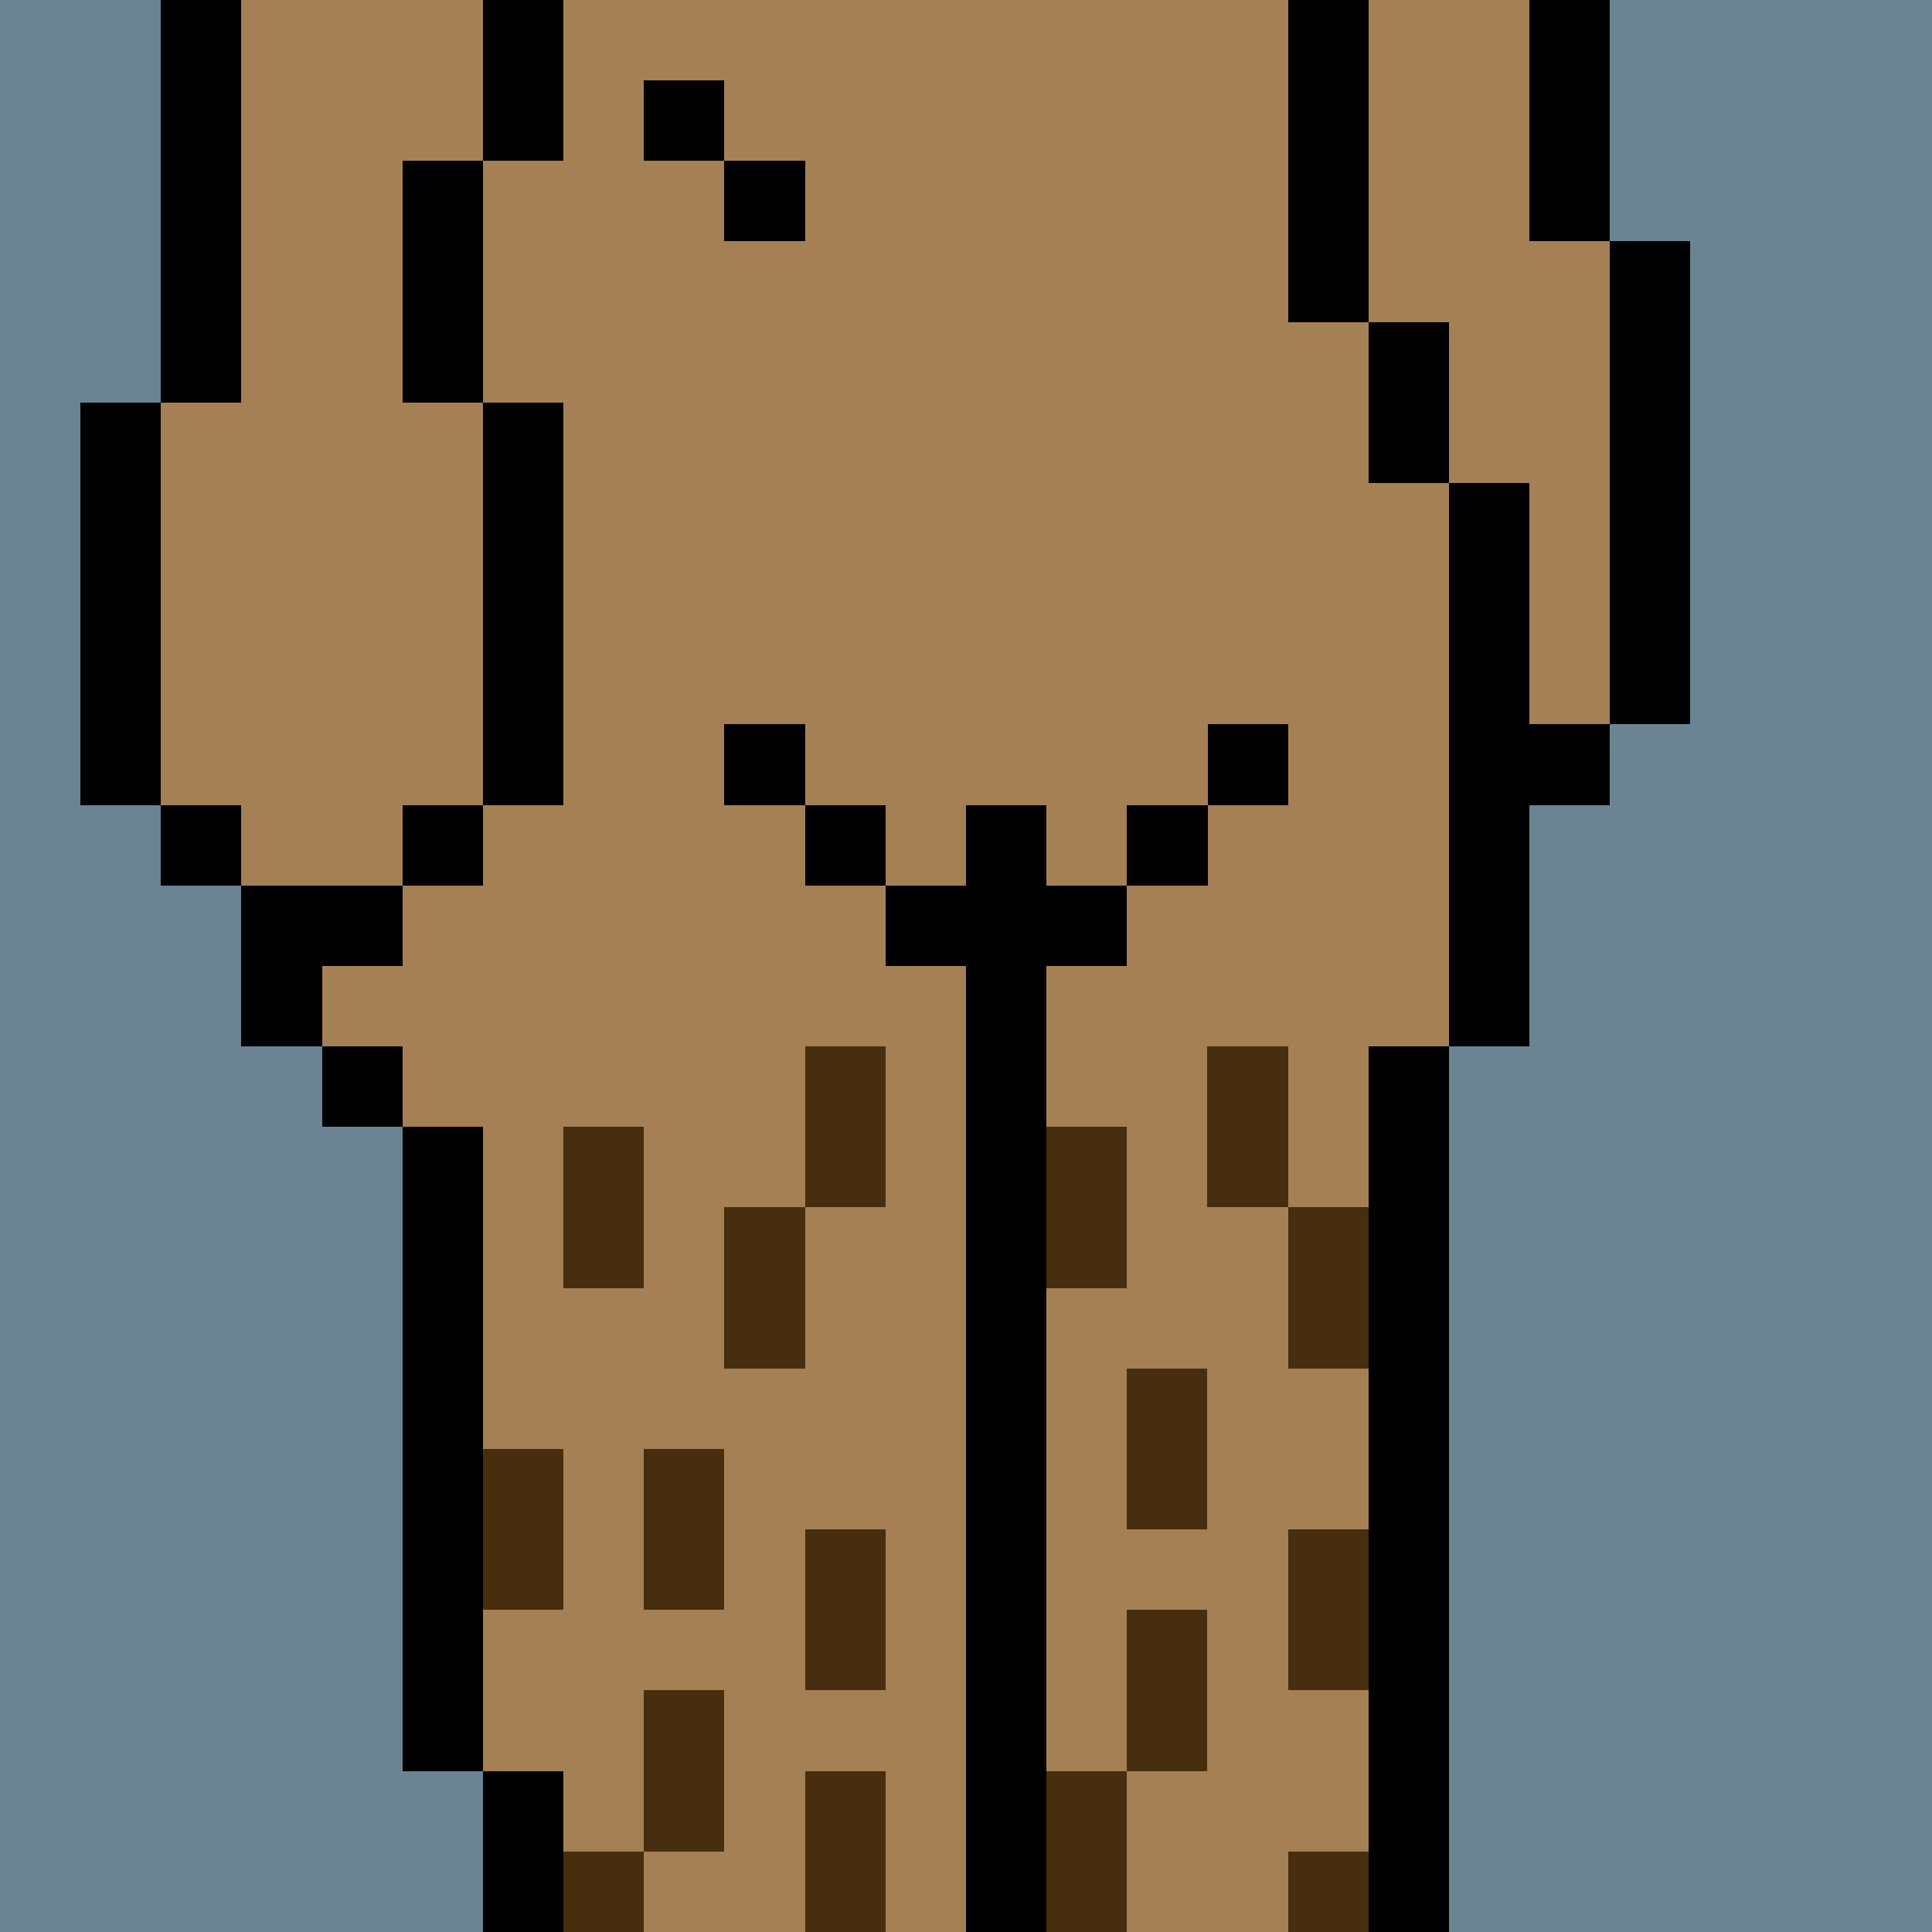 <svg width="336" height="336" viewBox="0 0 24 24" xmlns="http://www.w3.org/2000/svg" fill-rule="evenodd" shape-rendering="crispEdges"><path id="bg" fill="#6a8494" d="M0 0h24v24H0z"/><g id="bods.003"><path d="M13 24V13h-1v11h1zm-6 0v-2H6v2h1zm11 0V13h-1v11h1zM6 22v-8H5v8h1zm-1-9H4v1h1v-1zm0-2H3v2h1v-1h1v-1zm-2-1H2v1h1v-1zm3 0H5v1h1v-1zm-4 0V5H1v5h1zm5 0V5H6v5h1zm12 3v-3h1V9h-1V6h-1v7h1zm2-4V3h-1v6h1zm-3-3V4h-1v2h1zM3 5V0H2v5h1zm3 0V2H5v3h1zm11-1V0h-1v4h1zm3-1V0h-1v3h1zM7 2V0H6v2h1z"/><path fill="#a58055" d="M13 24h4V13h1V6h-1V4h-1V0H7v2H6v3h1v5H6v1H5v1H4v1h1v1h1v8h1v2h5V13h1v11zm6-21V0h-2v4h1v2h1v3h1V3h-1zM6 5H5V2h1V0H3v5H2v5h1v1h2v-1h1V5z"/></g><g id="tats.108"><path fill="hsla(0, 0%, 0%, 0.569)" d="M10 2H9v1h1V2zM9 1H8v1h1V1z"/></g><g id="pube.167"><path fill="#462e0e" d="M17 23h-1v1h1v-1zm-9 0H7v1h1v-1zm2-1v2h1v-2h-1zm3 0v2h1v-2h-1zm-5-1v2h1v-2H8zm6-1v2h1v-2h-1zm2-1v2h1v-2h-1zm-6 0v2h1v-2h-1zm-2-1v2h1v-2H8zm-2 0v2h1v-2H6zm8-1v2h1v-2h-1zm-5-2v2h1v-2H9zm7 0v2h1v-2h-1zm-3-1v2h1v-2h-1zm-6 0v2h1v-2H7zm8-1v2h1v-2h-1zm-4 2v-2h-1v2h1z"/></g><g id="junk.031"><path d="M13 13v-1h1v-1h-1v-1h-1v1h-1v1h1v1h1zm-2-3h-1v1h1v-1zm4 0h-1v1h1v-1zm-5-1H9v1h1V9zm6 0h-1v1h1V9z"/><path fill="#a58055" d="M10 10h1v1h1v-1h1v1h1v-1h1V9h-5v1z"/></g></svg>
